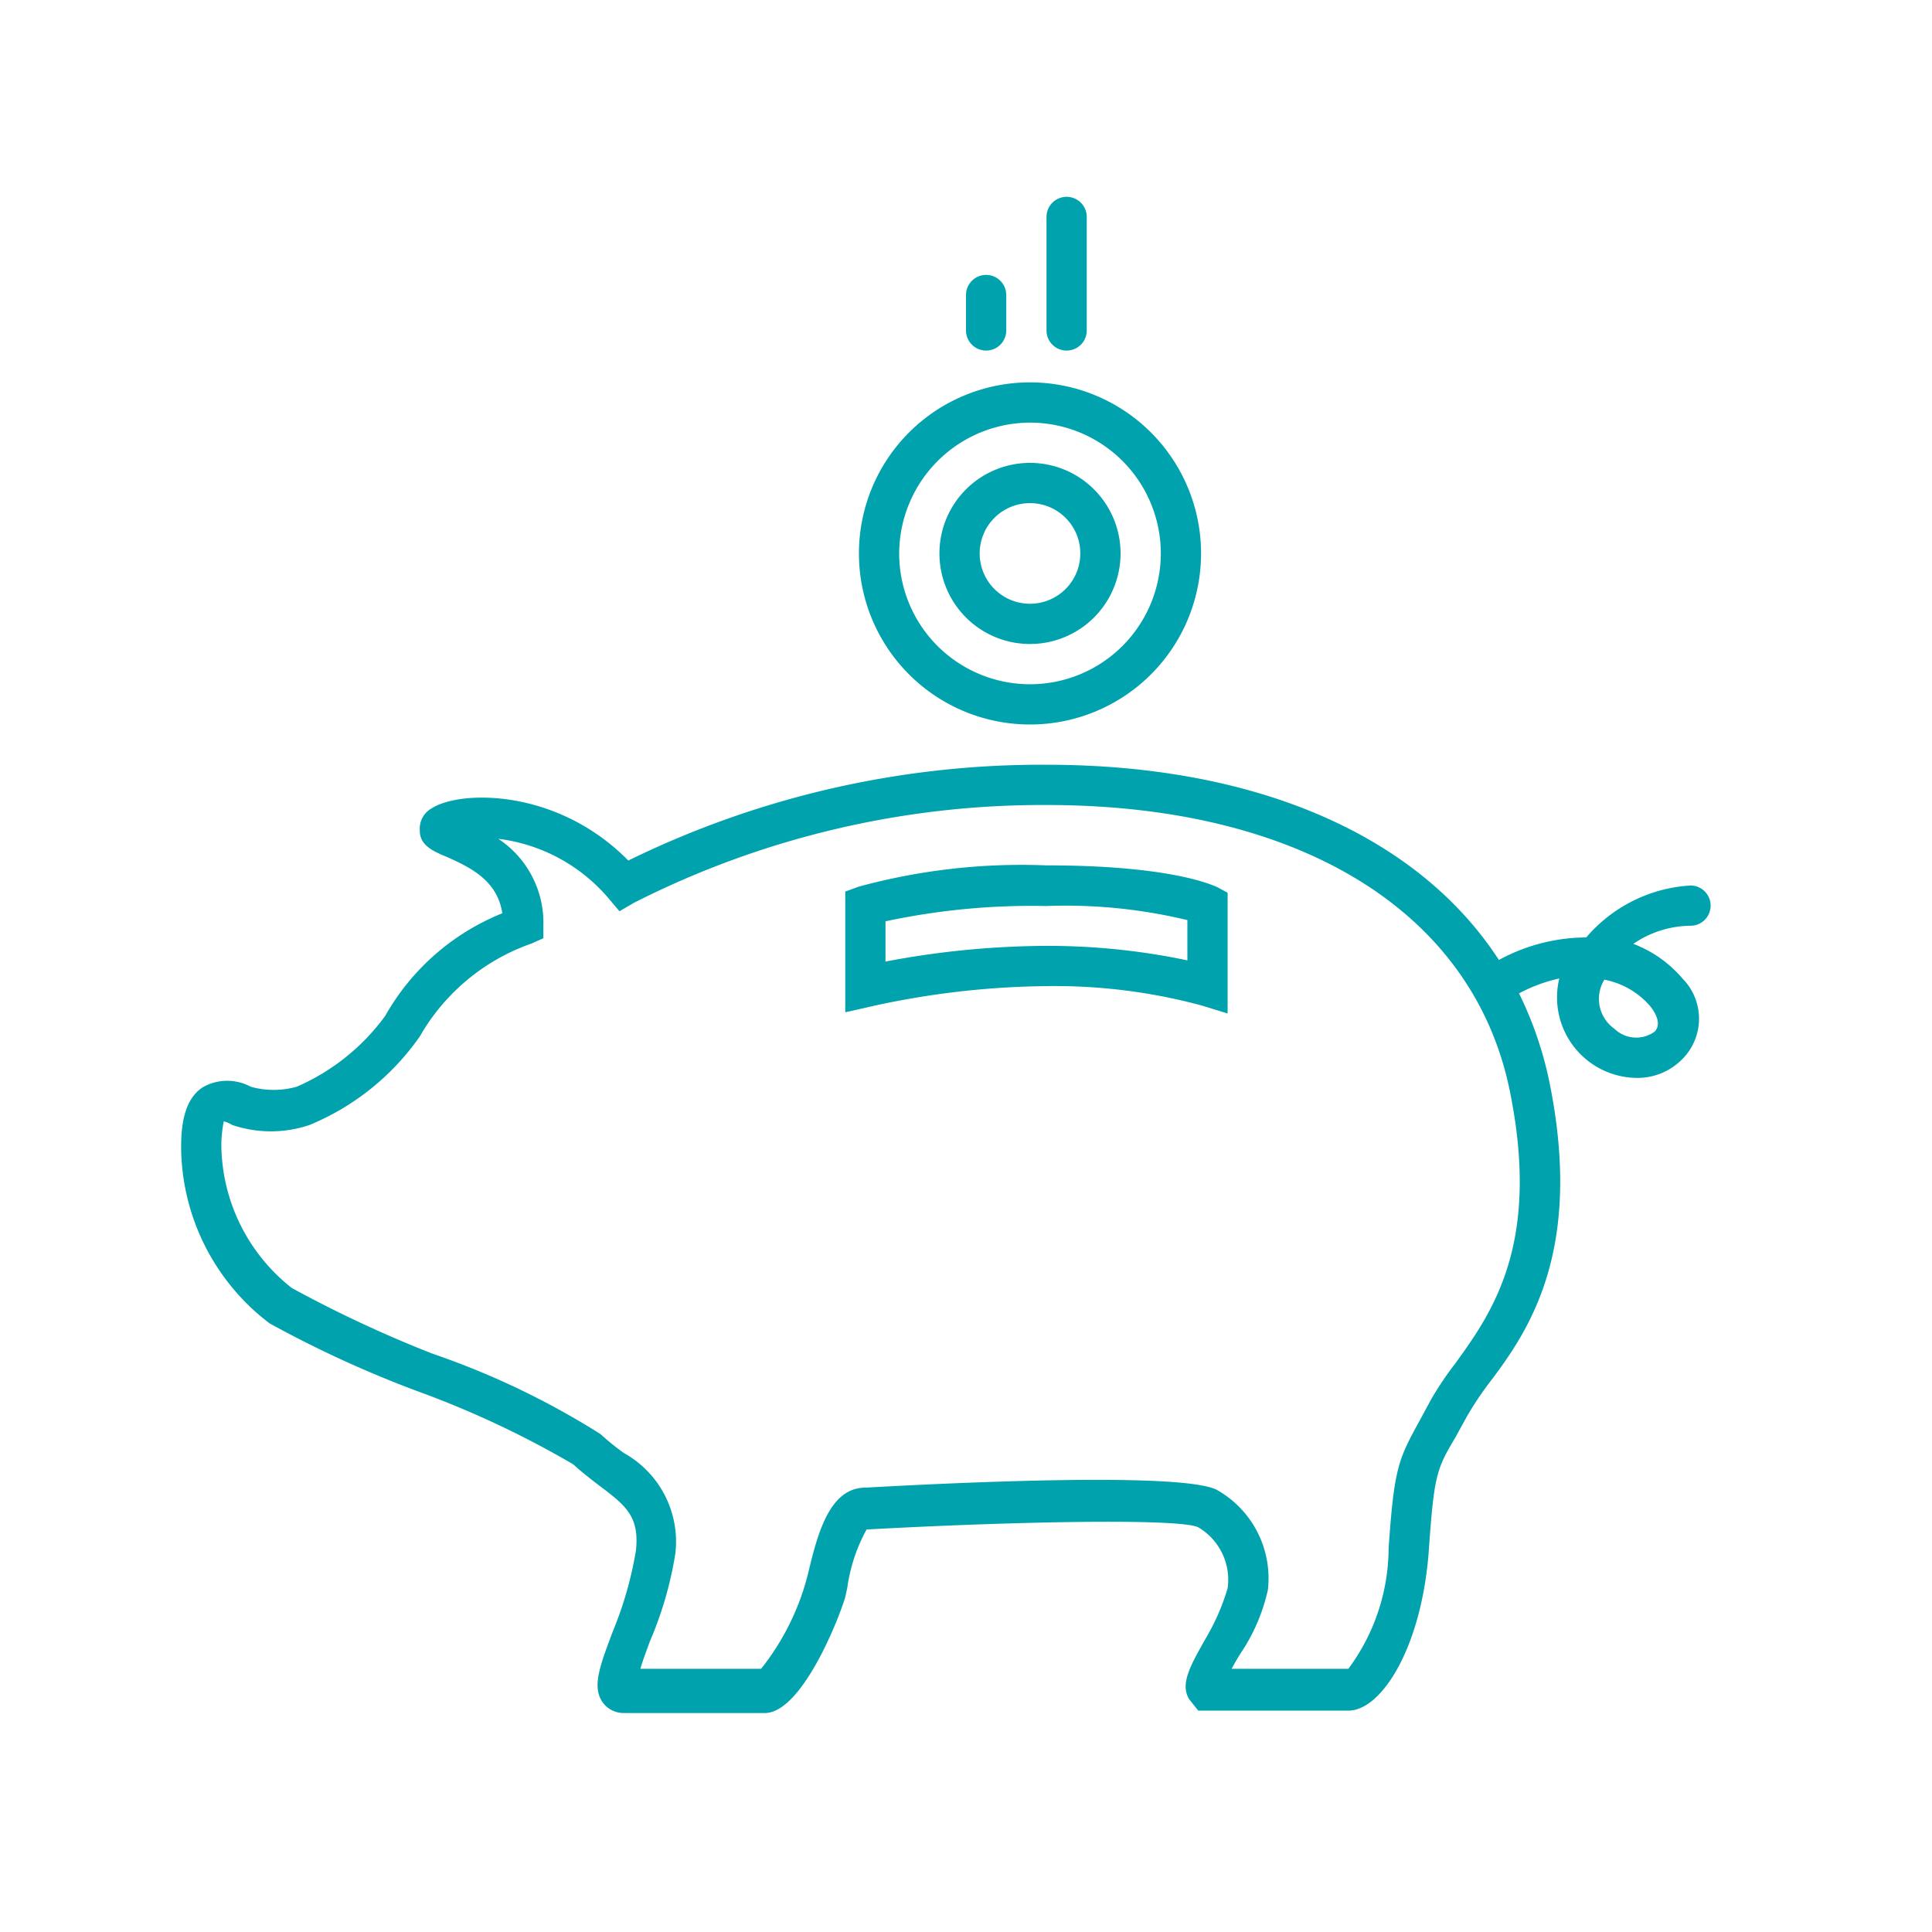 <svg style="fill:#00A3AD" id="Laag_2" data-name="Laag 2" xmlns="http://www.w3.org/2000/svg" viewBox="0 0 48 48"><path d="M26,21.5a15.39,15.39,0,0,0-4.67.53l-.33.12v3l.62-.14A20.88,20.88,0,0,1,26,24.5a14,14,0,0,1,3.85.48l.65.2v-3l-.26-.14C30.14,22,29.13,21.5,26,21.5Zm3.5,2.36A16.8,16.8,0,0,0,26,23.5a21.69,21.69,0,0,0-4,.39v-1a17.35,17.35,0,0,1,4-.38,12.87,12.87,0,0,1,3.5.35Z"/><path d="M42.5,22.5A.5.5,0,0,0,42,22a3.69,3.69,0,0,0-2.59,1.29,4.57,4.57,0,0,0-2.17.56c-2-3.08-6-4.85-11.24-4.85a23.3,23.3,0,0,0-10.39,2.38c-1.77-1.8-4.18-1.75-4.88-1.3a.58.58,0,0,0-.3.56c0,.37.34.51.67.65.66.29,1.26.62,1.38,1.4a5.84,5.84,0,0,0-2.91,2.55A5.36,5.36,0,0,1,7.37,27a2.12,2.12,0,0,1-1.14,0A1.23,1.23,0,0,0,5.06,27c-.5.3-.56,1-.56,1.51a5.54,5.54,0,0,0,2.2,4.37,27.84,27.84,0,0,0,3.66,1.68,23.68,23.68,0,0,1,3.88,1.82c.22.2.44.37.65.53.65.49,1,.76.91,1.61a9.22,9.22,0,0,1-.57,2c-.34.9-.52,1.39-.26,1.77a.64.64,0,0,0,.53.27H19c.93,0,1.86-2.39,2-2.88l.05-.23A4.21,4.21,0,0,1,21.53,38c3.63-.2,7.71-.28,8.23-.06a1.51,1.51,0,0,1,.74,1.52A5.51,5.51,0,0,1,30,40.63c-.44.77-.68,1.2-.46,1.58l.23.29H33.5c.83,0,1.83-1.59,2-4,.13-1.85.19-2,.66-2.79l.28-.51a8.15,8.15,0,0,1,.52-.79c1-1.31,2.4-3.3,1.53-7.55a9.2,9.2,0,0,0-.75-2.18,3.9,3.9,0,0,1,1-.37,2,2,0,0,0,1.92,2.47,1.56,1.56,0,0,0,1.14-.47,1.42,1.42,0,0,0,0-2,3,3,0,0,0-1.22-.86A2.54,2.54,0,0,1,42,23,.5.5,0,0,0,42.5,22.5ZM36.16,33.87a8.19,8.19,0,0,0-.6.89l-.27.5c-.55,1-.65,1.19-.79,3.2a5.06,5.06,0,0,1-1,3H30.6c.07-.13.15-.27.22-.38a4.58,4.58,0,0,0,.68-1.58,2.52,2.52,0,0,0-1.26-2.48c-.83-.45-6.41-.19-8.74-.06-.91,0-1.2,1.2-1.43,2.16l-.06.22a6.24,6.24,0,0,1-1.1,2.12h-3c.06-.21.16-.47.24-.69a9.15,9.15,0,0,0,.63-2.18A2.52,2.52,0,0,0,15.5,36.1a6,6,0,0,1-.58-.47,19.86,19.86,0,0,0-4.18-2A30.58,30.58,0,0,1,7.25,32,4.57,4.57,0,0,1,5.5,28.5a3,3,0,0,1,.06-.64.78.78,0,0,1,.21.09,3,3,0,0,0,1.92,0,6.25,6.25,0,0,0,2.74-2.2,5.16,5.16,0,0,1,2.78-2.31l.29-.13V23a2.5,2.5,0,0,0-1.12-2.16,4.28,4.28,0,0,1,2.74,1.48l.27.32.36-.21A22.43,22.43,0,0,1,26,20c6.3,0,10.6,2.65,11.51,7.1C38.29,30.92,37.06,32.62,36.16,33.87ZM41,25c.08.1.31.42.11.63a.78.78,0,0,1-1-.07.91.91,0,0,1-.25-1.22A2,2,0,0,1,41,25Z"/><path d="M21.34,13.75A4.25,4.25,0,1,0,25.59,9.5,4.25,4.25,0,0,0,21.34,13.75Zm4.25-3.25a3.25,3.25,0,1,1-3.25,3.25A3.26,3.26,0,0,1,25.59,10.5Z"/><path d="M25.59,16a2.25,2.25,0,1,0-2.25-2.25A2.25,2.25,0,0,0,25.59,16Zm0-3.5a1.25,1.25,0,1,1-1.25,1.25A1.25,1.25,0,0,1,25.59,12.5Z"/><path d="M25,8.21V7.33a.5.5,0,1,0-1,0v.88a.5.5,0,0,0,1,0Z"/><path d="M27,8.21V5.39a.5.5,0,0,0-1,0V8.21a.5.5,0,0,0,1,0Z"/></svg>